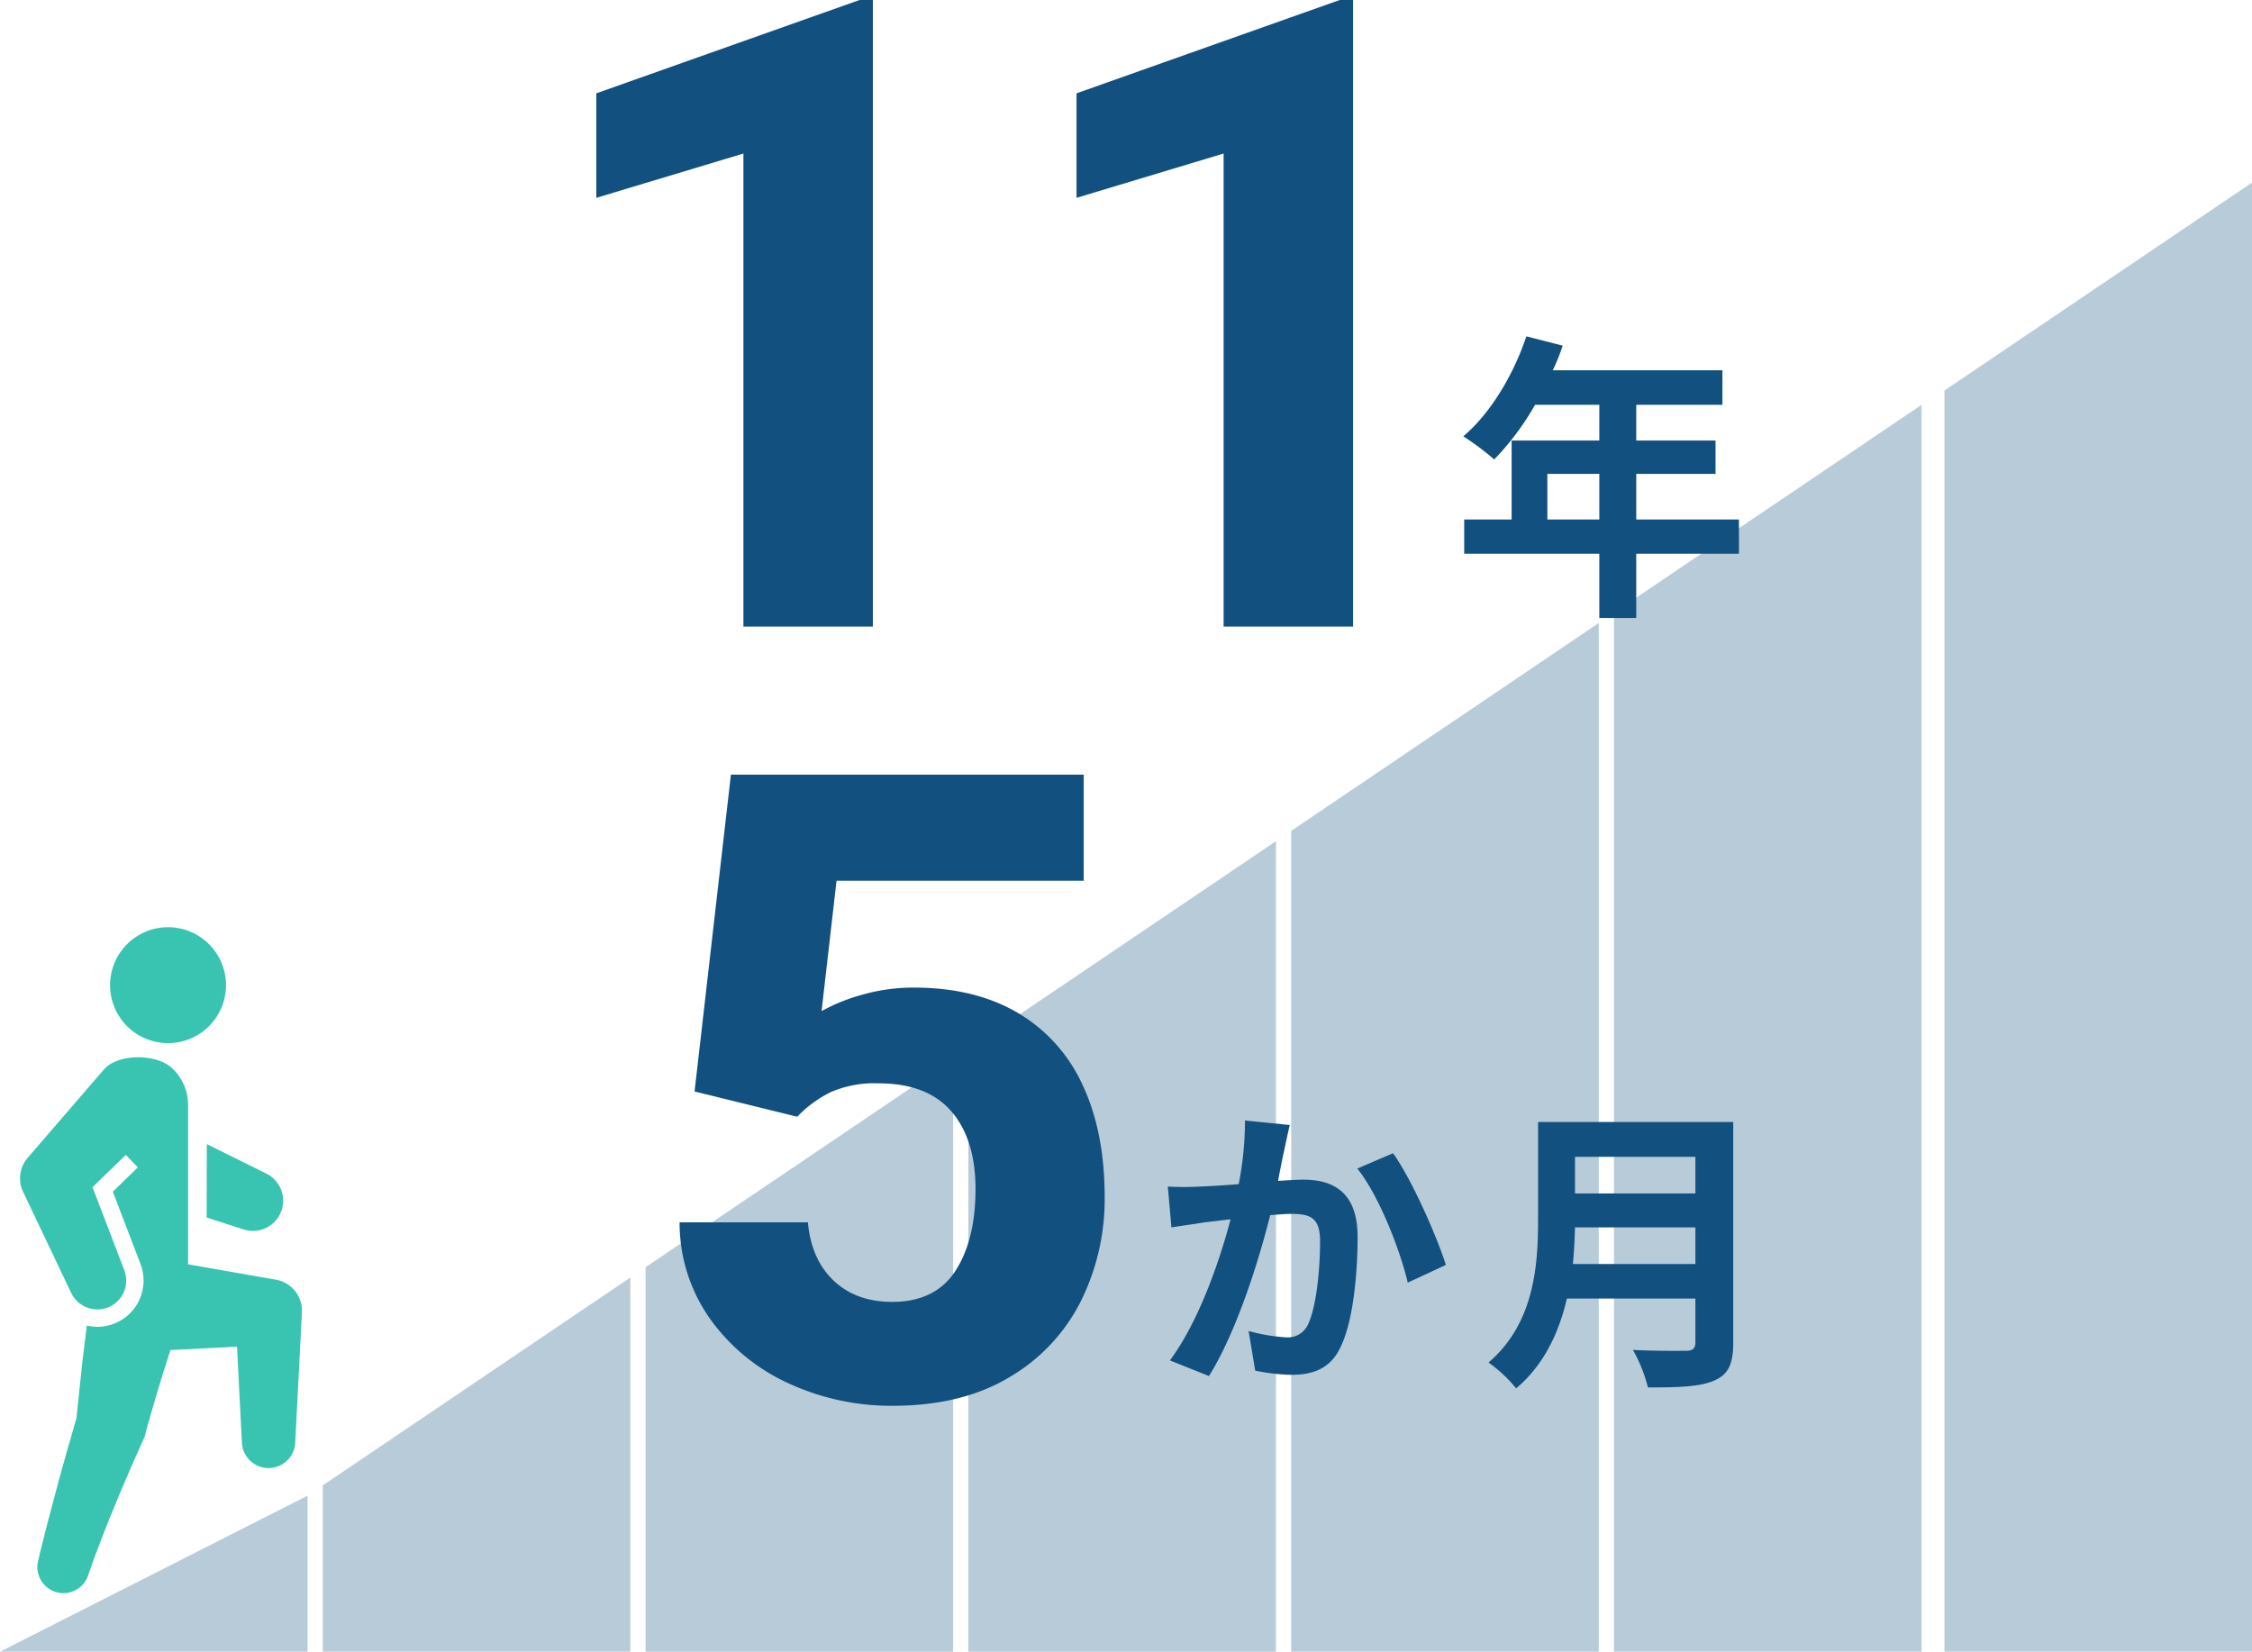 <svg xmlns="http://www.w3.org/2000/svg" width="450" height="330.066"><g data-name="グループ 6036"><g data-name="グループ 5964" fill="#38c4b0"><path data-name="パス 10284" d="M45.161 196.866a11.583 11.583 0 11-11.582-11.583 11.583 11.583 0 0111.582 11.583"/><path data-name="パス 10285" d="M55.146 255.726l-.7-.123-16.859-2.958v-32a10.12 10.12 0 00-3.3-7.289c-3.145-2.826-10.76-2.84-13.523.361L5.877 230.962l-.342.394-.025.028a4.35 4.35 0 00-.2.253c-.026.033-.054.065-.079.1a6.28 6.28 0 00-.826 1.517l-.018.045a6.024 6.024 0 00-.106.321l-.035.108c-.025.085-.044.172-.065.258-.015.061-.032.121-.044.182s-.023.126-.034.189c-.016.086-.032.172-.044.259-.005.039-.008.079-.012.118a6.188 6.188 0 00-.033.334v.051a6.243 6.243 0 00.262 2.168c.008.027.019.054.028.082.037.117.076.233.12.348.051.132.108.263.169.393.005.011.009.023.015.034l9.615 20.228c.081.169.172.33.267.487l.074.12c.094.147.192.29.3.426.016.022.034.042.051.063.1.121.2.237.3.349.042.045.085.089.128.132q.153.154.316.3a7.4 7.4 0 00.136.113q.16.13.328.247c.051.036.1.071.154.1.127.083.256.162.388.235l.079.043a7 7 0 00.448.212l.127.052c.164.065.329.126.5.176a5.769 5.769 0 007.022-7.6l-6.349-16.585 6.645-6.456 2.413 2.484-5.007 4.865 5.533 14.454a9.239 9.239 0 01-8.617 12.545 9.156 9.156 0 01-2.107-.25l-.69 5.582-.2 1.654-.178 1.658-.349 3.317-.665 6.312-1.808 6.292c-.665 2.409-1.363 4.808-1.995 7.228l-1.933 7.249-.923 3.634-.457 1.821-.434 1.829-.12.507a5.213 5.213 0 0010.022 2.83c.789-2.367 1.678-4.7 2.561-7.037l1.371-3.488c.456-1.163.944-2.315 1.415-3.473l.712-1.735.735-1.727 1.476-3.453c1-2.3 2.034-4.581 3.049-6.872l.3-1.233c.618-2.155 1.219-4.312 1.851-6.465l.976-3.225.491-1.612.515-1.609c.334-1.03.652-2.061 1-3.089l13.287-.674.981 19.2a5.332 5.332 0 0010.65 0l1.333-26.09a6.265 6.265 0 00-5.173-6.488"/><path data-name="パス 10286" d="M53.22 234.519l-11.89-5.893-.042 14.668 7.393 2.387a6.041 6.041 0 004.539-11.162"/></g><g data-name="グループ 5998" fill="#12507f"><path data-name="パス 10288" d="M322.511 330.065h61.455V80.901l-61.455 41.537z" opacity=".3"/><path data-name="パス 10289" d="M61.454 298.883L-.001 330.065h61.455z" opacity=".3"/><path data-name="パス 10290" d="M125.956 255.288l-61.455 41.537v33.241h61.455z" opacity=".3"/><path data-name="パス 10291" d="M254.962 168.094l-61.455 41.537v120.438h61.455z" opacity=".3"/><path data-name="パス 10292" d="M190.459 211.691l-61.455 41.537v76.838h61.455z" opacity=".3"/><path data-name="パス 10293" d="M319.464 124.498l-61.455 41.537v164.03h61.455z" opacity=".3"/><path data-name="パス 10323" d="M388.544 330.066h61.455V36.5l-61.455 41.537z" opacity=".3"/></g><path data-name="パス 10335" d="M148.552 125.211V30.68l-29.391 8.852V18.649L171.755.001h2.664v125.21zm95.954 0V30.68l-29.39 8.851V18.648L267.71 0h2.664v125.211z" fill="#12507f"/><path data-name="パス 10334" d="M309.199 103.811v-9.12h10.38v9.12zm38.28 0h-20.52v-9.12h15.84v-6.66h-15.84v-7.14h17.22v-6.9h-33.9a38.305 38.305 0 001.98-4.92l-7.26-1.86c-2.58 7.74-7.2 15.42-12.6 19.98a55.22 55.22 0 016.18 4.62 53.921 53.921 0 008.16-10.92h12.84v7.14h-17.52v15.78h-9.48v6.84h27v12.84h7.38v-12.84h20.52z" fill="#12507f"/><path data-name="パス 10333" d="M146.053 154.797h70.5v21.191h-49.394l-2.991 26.062a36.553 36.553 0 018.031-3.247 36.878 36.878 0 0110.426-1.452q12.048 0 20.593 4.956a32.109 32.109 0 0113.032 14.355q4.486 9.4 4.486 22.559a45.773 45.773 0 01-4.742 20.764 36.628 36.628 0 01-14.27 15.21q-9.525 5.725-23.371 5.725a48.87 48.87 0 01-20.679-4.443 39.192 39.192 0 01-15.675-12.775 33.208 33.208 0 01-6.2-19.44h25.635q.684 7.434 5.17 11.664t11.664 4.23q8.63 0 12.646-6.2t4.016-16.364q0-9.912-4.828-15.509t-14.569-5.6a21.839 21.839 0 00-9.613 1.794 24.1 24.1 0 00-6.621 4.879l-20.509-5.045z" fill="#12507f"/><path data-name="パス 10332" d="M257.719 224.811l-8.94-.9a66.5 66.5 0 01-1.26 12.72c-3.06.24-5.88.42-7.74.48a57.289 57.289 0 01-6.42 0l.72 8.16c1.8-.3 4.98-.72 6.66-1.02 1.14-.12 3-.36 5.16-.6-2.16 8.22-6.3 20.34-12.12 28.2l7.8 3.12c5.52-8.82 9.96-23.04 12.24-32.16 1.68-.12 3.18-.24 4.14-.24 3.78 0 5.82.66 5.82 5.46 0 5.94-.78 13.2-2.4 16.62a4.447 4.447 0 01-4.5 2.58 35.154 35.154 0 01-7.38-1.26l1.32 7.92a38.815 38.815 0 007.2.84c4.5 0 7.86-1.32 9.84-5.52 2.58-5.22 3.42-14.94 3.42-22.02 0-8.64-4.5-11.46-10.86-11.46-1.26 0-3.06.12-5.04.24.42-2.16.84-4.38 1.26-6.18.3-1.5.72-3.42 1.08-4.98zm20.64 5.64l-7.14 3.06c4.26 5.28 8.52 16.14 10.08 22.8l7.62-3.54c-1.8-5.7-6.84-17.16-10.56-22.32zm35.94 22.14c.24-2.52.36-5.04.42-7.32h24.06v7.32zm24.48-21.42v7.32h-24.06v-7.32zm7.56-6.96h-39v19.74c0 9.12-.84 20.58-9.9 28.32a28.18 28.18 0 015.52 5.16c5.58-4.68 8.58-11.22 10.14-17.94h25.68v8.7c0 1.26-.48 1.74-1.92 1.74-1.32 0-6.36.06-10.56-.18a30.63 30.63 0 013 7.5c6.18 0 10.38-.12 13.26-1.38 2.76-1.2 3.78-3.24 3.78-7.56z" fill="#12507f"/></g></svg>